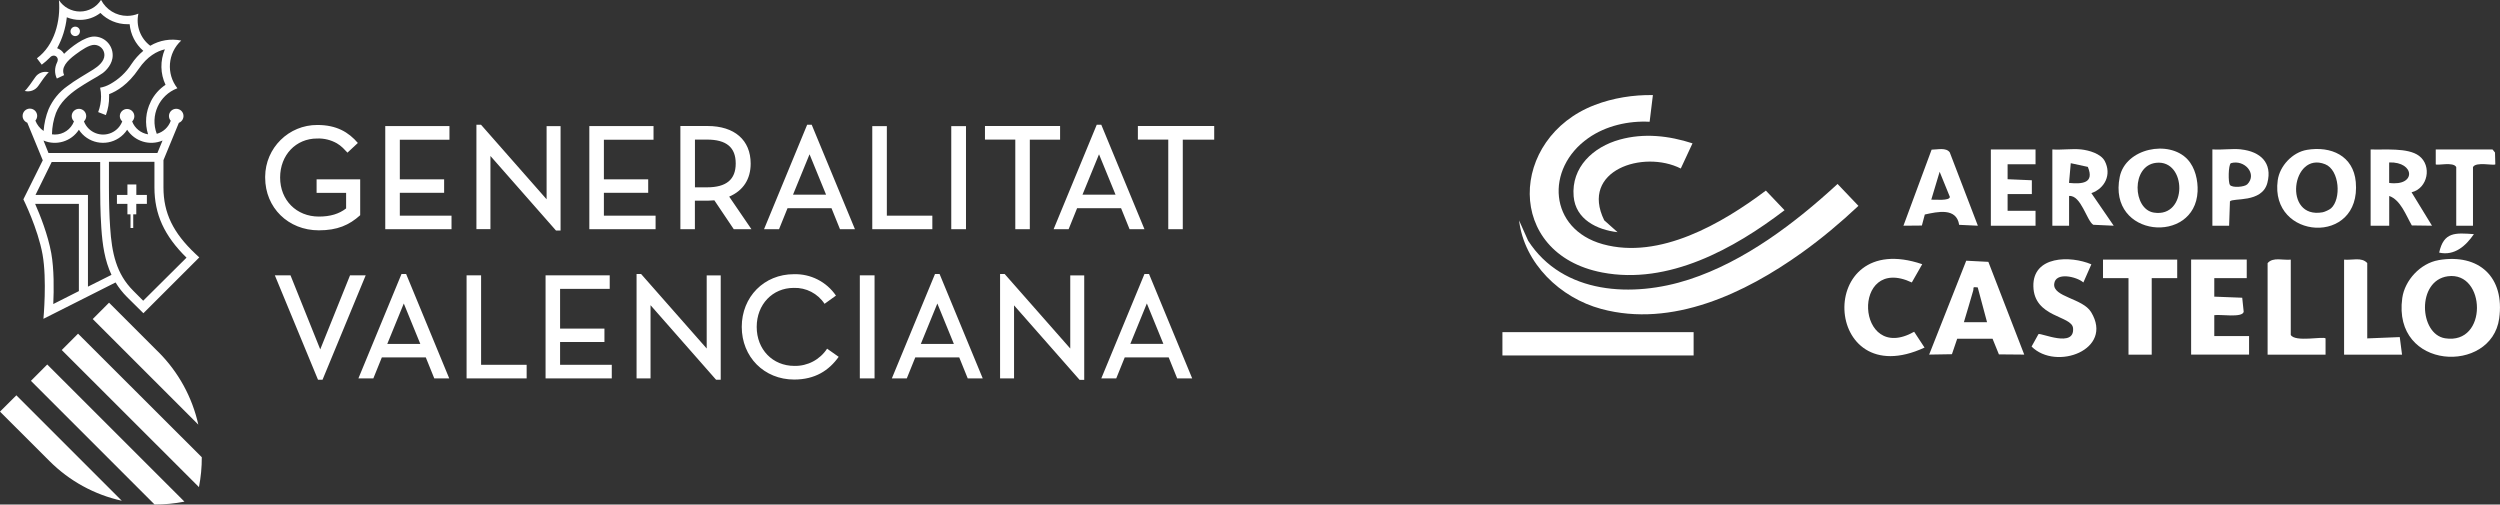 <svg xmlns="http://www.w3.org/2000/svg" id="Capa_1" viewBox="0 0 459.89 92.81"><rect x="0" y="0" width="459.89" height="92.81" fill="#333333" stroke="none"/><defs><style>      .st0 {        fill: #fff;      }    </style></defs><g><g><path class="st0" d="M304.06,17.49l-.6,4.91c-3.91-.21-8.06.74-11.28,3-7.99,5.6-7.3,16.75,2.67,19.52,10.44,2.89,21.94-3.81,29.99-9.86l3.44,3.61c-9.3,7.1-21.37,13.78-33.52,11.46-18.01-3.43-17.14-24.79-1.39-30.82,3.36-1.29,7.09-1.88,10.69-1.82Z"></path><path class="st0" d="M279.44,40.54l1.67,3.74c6.41,9.93,19.27,10.5,29.6,7.14,10.23-3.33,19.51-10.39,27.32-17.58l3.84,4.03c-3.29,3.09-6.78,6.02-10.46,8.65-10.38,7.42-23.81,13.83-36.85,10.31-7.54-2.03-14.15-8.34-15.12-16.29h0Z"></path><path class="st0" d="M311.35,26.36l-2.16,4.64c-6.88-3.48-18.59.33-14.08,9.53l2.45,2.18c-3.79-.43-7.72-2.35-8.08-6.59-.46-5.38,3.62-9.1,8.48-10.44,4.46-1.24,9.05-.72,13.39.69h0Z"></path></g><g><path class="st0" d="M402.41,29.32c1.41,1.51,1.94,3.87,1.85,5.89-.45,9.84-16.6,8.55-14.32-2.68,1.07-5.25,9.05-6.88,12.47-3.21ZM396.63,29.95c-4.62.52-4.33,8.55-.41,9.16,6.26.99,6.08-9.8.41-9.16Z"></path><path class="st0" d="M424.35,27.57c4.45-.75,8.57,1.07,9.01,5.9,1.06,11.84-15.86,10.7-14.36-.3.36-2.65,2.71-5.15,5.36-5.6h-.01ZM428.79,38.34c1.94-1.71,1.6-7.07-1.07-8.13-6.17-2.46-7.84,10.19-.45,8.84.37-.07,1.23-.46,1.51-.71h.01Z"></path><path class="st0" d="M436.08,27.49c2.51.11,6.85-.38,8.92,1.18,2.43,1.84,1.6,6-1.38,6.7l3.76,6.15-3.71-.05c-1.05-1.8-2.06-4.7-4.16-5.42v5.48h-3.42v-14.04h-.01ZM439.5,33.65c5.02.68,4.76-3.93,0-3.77v3.77Z"></path><path class="st0" d="M382.84,27.49c1.42.15,3.63.77,4.35,2.15,1.27,2.45.05,5.01-2.47,5.89l4.11,5.99-3.76-.17c-1.2-.72-2.25-5.5-4.45-5.3v5.48h-3.08v-14.04c1.71.13,3.63-.18,5.31,0h0ZM380.61,33.65c2.42.23,4.71.07,3.46-2.95l-3.14-.68-.32,3.62h0Z"></path><path class="st0" d="M363.84,41.52l-3.44-.16c-.5-3.2-3.94-2.42-6.32-1.9l-.54,2.03-3.39.03,5.18-13.99c1.07,0,2.65-.45,3.34.5l5.17,13.49h0ZM355.28,36.73c.66-.03,3.37.26,3.41-.51l-1.88-4.62-1.54,5.13h.01Z"></path><path class="st0" d="M412.29,27.49c3.48.39,5.79,2.43,4.8,6.17-.99,3.74-6.39,2.69-6.88,3.39l-.15,4.47h-3.08v-14.04c1.7.14,3.64-.19,5.31,0h0ZM413.4,33.91c1.9-1.92-.52-4.63-3.02-3.89-.48.34-.5,3.53-.18,3.99.42.59,2.71.39,3.19-.1h0Z"></path><polygon class="st0" points="374.45 27.49 374.45 30.22 369.31 30.22 369.31 32.97 373.77 33.16 373.77 35.7 369.31 35.7 369.31 38.78 374.45 38.78 374.45 41.52 366.23 41.52 366.23 27.49 374.45 27.49"></polygon><path class="st0" d="M458.51,27.49l.46.57.06,2.17c-.29.29-3.58-.54-4.11.51v10.79h-3.08v-10.79c-.5-1.03-3.5-.24-3.77-.51v-2.74h10.44,0Z"></path></g><g><path class="st0" d="M448.58,47.85c7.49-1.27,12.21,3.16,11.16,10.74-1.43,10.3-19.67,9.52-17.83-3.76.46-3.3,3.37-6.41,6.67-6.97h0ZM450.3,50.82c-5.77.78-5.29,10.65-.51,11.41,7.94,1.25,7.52-12.35.51-11.41Z"></path><path class="st0" d="M372.36,65.23l-4.65-.04-1.17-2.88h-6.5l-.97,2.85-4.19.07,6.82-17.27,4.07.21,6.6,17.06h-.01ZM363.83,52.87c-1.12-.13-.67.02-.86.63-.58,1.92-1.1,3.86-1.7,5.77h4.26l-1.71-6.39h0Z"></path><path class="st0" d="M413.3,47.75v3.41h-5.97v3.41l5.14.2.27,2.58c-.22,1.17-4.33.43-5.41.63v3.84h6.4v3.41h-10.66v-17.48s10.23,0,10.23,0Z"></path><path class="st0" d="M353.6,48.61l-1.91,3.35c-11.25-5.29-10.34,15.16.43,9.07l1.91,2.91c-18.87,8.74-20.28-22.11-.43-15.34h0Z"></path><path class="st0" d="M384.72,48.62l-1.47,3.34c-1.25-1.09-5.16-1.99-5.37.28-.23,2.41,5.23,2.62,6.79,5.17,4.23,6.93-6.45,10.85-10.95,6.34l1.27-2.29c.45-.27,6.7,2.62,6.36-1.1-.22-2.34-7.18-1.9-7.3-7.7-.12-5.61,6.79-5.69,10.68-4.03h0Z"></path><polygon class="st0" points="400.51 47.75 400.51 51.17 395.82 51.16 395.82 65.24 391.55 65.24 391.55 51.16 386.86 51.17 386.86 47.75 400.51 47.75"></polygon><path class="st0" d="M421.4,47.75v13.86c.79,1.38,5.98.22,6.4.64v2.99h-10.66v-16.84c1.01-1.17,2.86-.48,4.26-.64h0Z"></path><path class="st0" d="M435.47,62.25l5.98-.24.42,3.23h-10.66v-17.48c1.4.16,3.25-.53,4.26.64v13.86h0Z"></path><path class="st0" d="M455.09,43.07c-1.48,2.15-3.55,4.03-6.39,3.4.84-3.85,2.98-3.64,6.39-3.4Z"></path></g><rect class="st0" x="276.38" y="61.1" width="35.17" height="4.29"></rect></g><path class="st0" d="M36.6,89.6c.35-1.81.53-3.65.52-5.49l-22.76-22.73-3,3.01,25.24,25.22h0ZM29.15,64.77l-9.09-9.09-3,3.01,19.42,19.42c-1.12-5.05-3.66-9.67-7.31-13.33M26.36,57.64l10.3-10.29-.68-.63c-4.14-3.89-5.91-7.54-5.91-12.23v-5.03l2.83-6.86c.69-.27,1.03-1.04.77-1.73s-1.04-1.03-1.73-.77c-.51.2-.85.68-.86,1.23,0,.33.11.64.33.89-.41,1.17-1.37,2.07-2.57,2.4-1.27-3.36.42-7.11,3.78-8.38h.02c-2.1-2.66-1.79-6.49.7-8.78-1.95-.4-3.99-.06-5.7.96-1.82-1.37-2.67-3.68-2.18-5.91-.65.27-1.36.41-2.06.41-2.03,0-3.88-1.14-4.81-2.94-.84,1.33-2.3,2.14-3.87,2.14S11.69,1.33,10.84.02c.34,3.81-.8,8.31-4.05,10.7l.89,1.18c.54-.41,1.05-.85,1.53-1.34.16-.2.41-.32.67-.33.42,0,.76.35.75.78l-.05.27-.09.22c-.23.47-.35.98-.36,1.5,0,.5.11,1,.33,1.45l1.34-.63c-.62-1.34.45-2.58,2.12-3.82,1.2-.89,2.47-1.73,3.41-1.75,1.04,0,1.88.84,1.88,1.88h0c0,1.16-1.15,2.09-2.04,2.65l-2.47,1.51c-.79.48-1.56.99-2.3,1.55-1.52,1.07-2.71,2.54-3.46,4.24-.51,1.28-.82,2.63-.92,4.01-.69-.47-1.21-1.13-1.51-1.9.21-.25.33-.56.33-.89-.01-.74-.62-1.33-1.36-1.32s-1.33.62-1.32,1.36c0,.55.35,1.03.86,1.23l2.85,6.92-3.57,7.18s2.67,5.37,3.53,10.15c.83,4.64.16,11.83.16,11.83l13.27-6.69c.59.97,1.3,1.87,2.1,2.67l3.02,2.99-.02.02ZM6.49,37.5h8.02v16.05l-4.71,2.38c.12-2.6.16-6.43-.37-9.36-.62-3.41-2.07-7.04-2.96-9.05M9.51,29.8h8.92v4.69c0,1.4,0,4.33.21,7.44.21,3.12.63,5.99,1.87,8.63l-4.33,2.17v-16.87H6.53s2.98-6.06,2.98-6.06ZM27.73,18.72c-.94,1.86-1.12,4.01-.49,5.99-1.33-.21-2.45-1.11-2.93-2.37.53-.52.54-1.36.02-1.89-.52-.53-1.36-.54-1.89-.02-.25.24-.39.57-.4.91,0,.38.16.74.45.99-.75,1.95-2.93,2.92-4.88,2.17-1-.38-1.78-1.17-2.17-2.17.54-.51.56-1.35.06-1.89-.51-.54-1.35-.56-1.89-.06s-.56,1.35-.06,1.89c.02.02.04.04.06.06-.56,1.46-1.96,2.43-3.53,2.42l-.52-.04c.02-1.34.27-2.66.73-3.92.75-1.92,2.34-3.36,4.01-4.51l1.26-.81,1.23-.74,1.14-.66.96-.62c.61-.45,1.87-1.69,1.84-3.32-.01-1.88-1.53-3.4-3.41-3.41-1.78,0-4.32,1.98-5.53,3.18-.29-.49-.75-.85-1.28-1.03.96-1.76,1.57-3.7,1.78-5.69.77.32,1.6.49,2.43.48,1.36,0,2.68-.45,3.75-1.28,1.3,1.32,3.08,2.07,4.93,2.07h.45c.17,1.9,1.07,3.65,2.51,4.9-.84.7-1.58,1.53-2.18,2.44-.99,1.55-2.36,2.83-3.98,3.71-.56.31-1.16.52-1.78.63.12.54.17,1.08.17,1.63,0,.98-.18,1.95-.53,2.86l1.42.55c.41-1.1.61-2.26.59-3.43v-.42c1.41-.54,3.51-1.78,5.44-4.64,1.6-2.34,3.38-3.28,4.82-3.61-.89,2.1-.85,4.47.12,6.53-1.16.77-2.1,1.84-2.72,3.09M29.9,25.85l-.95,2.3H8.92l-.92-2.3c2.36,1.01,5.11.17,6.51-1.98,1.6,2.45,4.89,3.14,7.34,1.54.61-.4,1.14-.92,1.54-1.54,1.41,2.15,4.15,2.99,6.52,1.98M34.32,47.39l-7.98,7.93-1.83-1.84c-3.12-3.12-3.94-6.91-4.25-11.67-.15-2.23-.22-4.61-.22-7.34v-4.7h8.37v4.71c0,4.95,1.81,8.89,5.88,12.9M25.08,37.5h1.94v-1.64h-1.94v-1.93h-1.64v1.93h-1.93v1.64h1.93v1.93h.57v2.51h.5v-2.51h.56v-1.93h.01ZM14.71,5.77c0-.48-.39-.87-.87-.87s-.87.39-.87.87.39.87.87.87h0c.48,0,.86-.39.86-.87M6.46,14.24c-1.64,2.42-1.92,2.49-1.92,2.49.96.25,1.97-.13,2.52-.95,1.65-2.44,1.93-2.48,1.93-2.48-.96-.27-1.99.11-2.54.95M22.42,92.13L3.01,72.72l-3.01,3,9.1,9.09c3.65,3.66,8.28,6.2,13.33,7.31M5.68,70.05l22.76,22.76c1.84,0,3.68-.18,5.49-.53l-25.24-25.23-3,3.01h-.01ZM180.78,69.61l-7.94-19.21h-.84l-7.94,19.21h2.75l1.56-3.86h8.09l1.56,3.86h2.76ZM175.46,63.27h-6.07l3.04-7.44,3.04,7.44h0ZM184.82,50.4h-.85v19.21h2.57v-13.44l12.06,13.71h.85v-19.22h-2.57v13.45l-12.06-13.7h0ZM219.31,69.61l-7.94-19.21h-.84l-7.94,19.21h2.75l1.56-3.86h8.09l1.56,3.86h2.76ZM214.01,63.26h-6.08l3.04-7.44,3.04,7.44h0ZM82.64,69.61l-7.93-19.21h-.85l-7.93,19.21h2.75l1.56-3.86h8.09l1.56,3.86h2.75ZM77.32,63.27h-6.08l3.04-7.44,3.04,7.44ZM88.5,50.65h-2.67v18.96h11.05v-2.5h-8.38v-16.47h0ZM112.16,50.65h-11.8v18.96h12.18v-2.5h-9.51v-4.2h8.16v-2.46h-8.16v-7.31h9.13s0-2.49,0-2.49ZM117.95,50.4h-.85v19.21h2.57v-13.47l12.06,13.72h.85v-19.2h-2.58v13.45l-12.06-13.7h0ZM59.33,69.86l7.94-19.21h-2.88l-5.48,13.62-5.47-13.62h-2.88l7.94,19.21h.84-.01ZM58.66,42.37c3.38,0,5.57-.95,7.6-2.78v-6.6h-8.02v2.49h5.43v2.86c-1.29,1.01-2.92,1.5-5.01,1.5-4.13,0-7.13-3.02-7.13-7.18s2.92-7.18,6.8-7.18c1.28-.05,2.54.26,3.65.89.4.24.77.52,1.1.84l.84.87,1.91-1.78c-1.7-1.98-3.91-3.31-7.44-3.31-5.27-.03-9.57,4.22-9.61,9.49v.2c0,5.52,4.24,9.69,9.87,9.69M157.27,42.16l-7.95-19.21h-.84l-7.93,19.21h2.76l1.56-3.86h8.09l1.56,3.86h2.76,0ZM151.96,35.81h-6.08l3.04-7.43,3.04,7.43h0ZM138.09,30.09c0-4.31-2.96-6.91-7.93-6.91h-5v18.98h2.67v-5.24h2.32l1.26-.07,3.57,5.31h3.25l-4.09-5.99c2.59-1.11,3.95-3.22,3.95-6.08M135.34,30.08c0,2.94-1.72,4.38-5.27,4.38h-2.23v-8.78h2.23c3.57,0,5.27,1.44,5.27,4.4M108.41,42.16h12.19v-2.49h-9.51v-4.2h8.15v-2.48h-8.15v-7.29h9.13v-2.51h-11.81v18.98h0ZM102.27,42.41h.85v-19.21h-2.57v13.46l-12.06-13.71h-.85v19.2h2.58v-13.46l12.06,13.72h-.01ZM70.87,42.16h12.19v-2.49h-9.51v-4.2h8.15v-2.48h-8.15v-7.29h9.13v-2.51h-11.81v18.98h0ZM146.03,50.44c-5.46,0-9.58,4.16-9.58,9.69s4.12,9.69,9.64,9.69c3.86,0,6.41-1.68,8.19-4.18l-2.13-1.5c-1.32,2.02-3.59,3.22-6.01,3.17-4.01,0-6.94-3.02-6.94-7.17s2.92-7.18,6.81-7.18c2.27-.08,4.42,1.03,5.67,2.93l2.1-1.51c-1.74-2.55-4.66-4.03-7.75-3.94M158.17,50.65h2.71v18.96h-2.71v-18.96ZM160.46,42.16h11.05v-2.49h-8.37v-16.47h-2.68v18.96h0ZM174.99,23.2h2.71v18.96h-2.71v-18.96ZM205.21,35.81h-6.08l3.04-7.43,3.04,7.43h0ZM189.44,25.69h5.57v-2.51h-13.82v2.5h5.58v16.48h2.67v-16.47ZM223.36,25.69v-2.51h-14.04v2.5h5.59v16.48h2.67v-16.47h5.78ZM210.53,42.16l-7.94-19.21h-.84l-7.93,19.21h2.76l1.56-3.86h8.09l1.56,3.86h2.75,0Z"></path></svg>